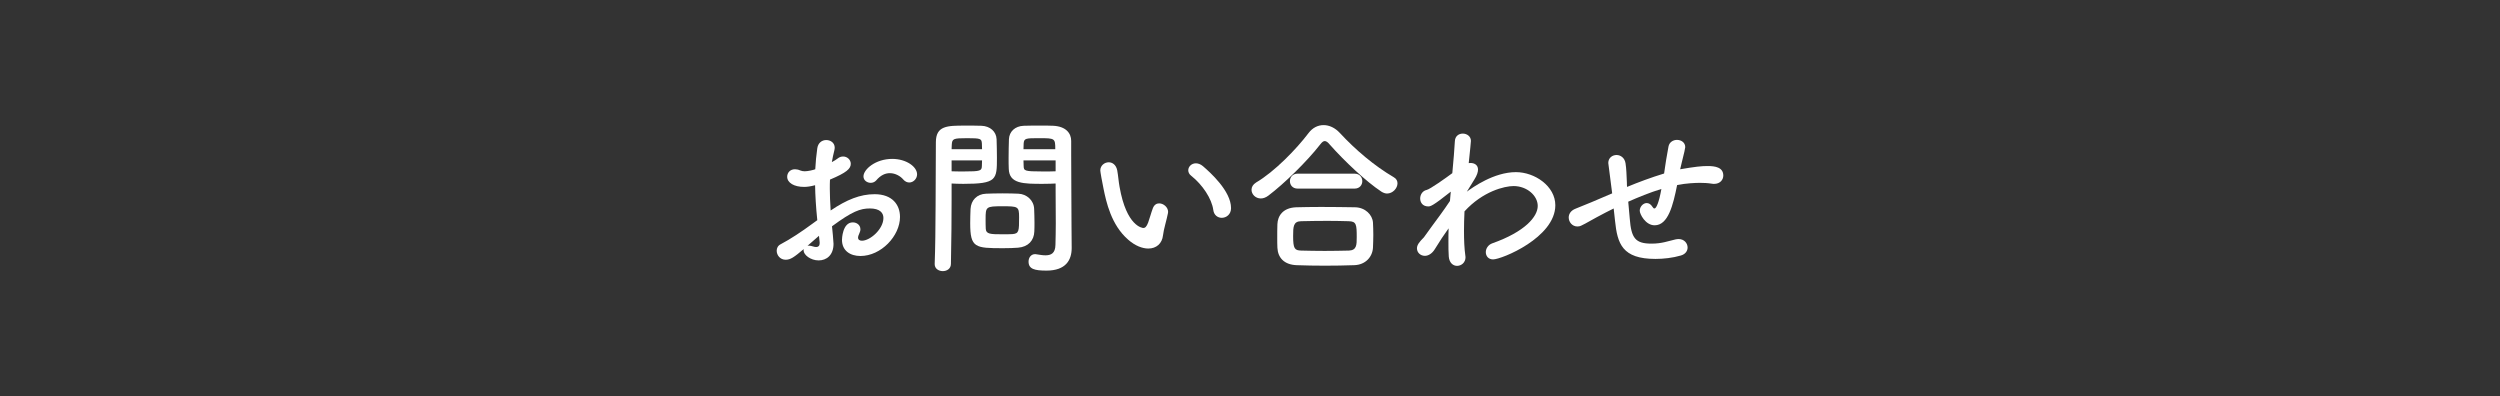 <?xml version="1.0" encoding="UTF-8"?><svg id="a" xmlns="http://www.w3.org/2000/svg" width="530" height="84" viewBox="0 0 530 84"><rect x="0" y="0" width="530" height="84" fill="#333333" stroke="none"/><g id="b"><path d="m173.266,46.68c-.287-2.808-.431-5.22-.466-7.415-.933.252-1.686.359-2.331.359-2.115,0-3.585-.863-3.585-2.159,0-.828.609-1.584,1.649-1.584.323,0,.717.072,1.111.252.287.107.574.18.933.18.753,0,1.9-.288,2.259-.432.072-1.476.215-2.952.431-4.464.179-1.188,1.04-1.728,1.9-1.728.896,0,1.793.576,1.793,1.62,0,.18-.036.359-.072.54-.215.863-.395,1.691-.538,2.52.502-.252.933-.54,1.219-.756.395-.324.789-.433,1.183-.433.861,0,1.614.685,1.614,1.548,0,1.044-.896,1.872-4.411,3.348-.036.648-.036,1.296-.036,1.944,0,1.403.072,2.915.179,4.607,3.407-2.304,6.275-3.456,9.323-3.456,3.765,0,5.379,2.268,5.379,4.823,0,4.032-4.017,8.279-8.391,8.279-2.151,0-3.909-1.116-3.909-3.42,0-.107.072-3.707,2.295-3.707.825,0,1.614.54,1.614,1.476,0,.288-.107.612-.287,1.008-.144.288-.215.54-.215.72,0,.468.323.685.825.685,1.721,0,4.554-2.448,4.554-4.824,0-1.079-.753-2.016-2.869-2.016-2.044,0-3.729.612-8.032,3.78.071.575.323,3.275.323,3.707,0,2.448-1.506,3.527-3.156,3.527-1.721,0-3.191-1.188-3.191-2.123,0-.108,0-.181.036-.288-2.044,1.728-2.797,2.268-3.837,2.268-1.184,0-1.9-.972-1.9-1.908,0-.54.251-1.079.825-1.367,2.115-1.116,4.446-2.664,6.741-4.355,0,0,1.04-.756,1.04-.756Zm.358,3.312c-.61.504-1.506,1.296-2.438,2.123.108-.035.215-.035.323-.035.251,0,.538.071.896.18.215.072.43.107.646.107.43,0,.717-.252.717-.791v-.217l-.144-1.367Zm17.857-11.951c-.538-.647-1.614-1.331-2.833-1.331-.932,0-1.936.396-2.904,1.548-.287.323-.717.504-1.147.504-.753,0-1.542-.504-1.542-1.368,0-1.476,2.546-3.708,6.096-3.708,2.977,0,5.271,1.656,5.271,3.276,0,.936-.789,1.728-1.649,1.728-.431,0-.896-.18-1.291-.648h-.001Z" fill="#fff"/><path d="m199.875,57.478c-.861,0-1.721-.504-1.721-1.476v-.072c.251-6.587.179-17.961.251-25.772,0-3.528,2.438-3.528,6.168-3.528,1.363,0,2.833,0,3.514.036,1.829.072,3.12,1.224,3.191,2.844.036,1.26.072,2.627.072,3.959,0,4.607-.036,5.508-7.136,5.508-.932,0-1.829-.036-2.474-.072v3.203c0,3.852-.036,8.747-.143,13.822,0,1.044-.861,1.548-1.721,1.548h0Zm8.319-25.845c0-.432-.036-.863-.036-1.224-.072-1.008-.251-1.115-3.12-1.115-2.94,0-3.191.107-3.263,1.403,0,.288-.036.612-.036.936,0,0,6.455,0,6.455,0Zm-6.455,2.376v2.304c.502.036,1.578.036,2.654.036,3.478,0,3.729-.144,3.765-1.152,0-.359.036-.756.036-1.188,0,0-6.455,0-6.455,0Zm14.092,18.502c-.825.072-1.972.107-3.155.107-5.953,0-6.993-.071-6.993-5.291,0-1.044.036-2.052.072-3.023.108-1.872,1.363-3.168,3.299-3.239.86-.036,2.187-.072,3.478-.072,1.327,0,2.618.036,3.371.072,1.757.071,3.263,1.403,3.335,3.203.036.936.072,1.943.072,2.952,0,.611,0,1.26-.036,1.871-.072,1.872-1.255,3.24-3.442,3.42h0Zm.215-6.479c0-2.268-.215-2.304-3.586-2.304-3.442,0-3.514.108-3.514,2.735,0,.721,0,1.477.036,2.052.072,1.116.968,1.152,3.514,1.152.825,0,1.649,0,2.115-.036,1.435-.107,1.435-.647,1.435-3.6h0Zm5.127-7.055c-4.231,0-7.207,0-7.315-3.168-.036-.72-.036-1.512-.036-2.34,0-1.332.036-2.699.072-3.959.072-1.62,1.291-2.771,3.12-2.844.681-.036,2.187-.036,3.657-.036,1.04,0,2.044,0,2.654.036,2.653.144,3.765,1.584,3.765,3.203v2.7c0,5.399.071,10.979.071,15.55,0,1.691.036,3.203.036,4.464,0,2.556-1.255,4.787-5.343,4.787-2.51,0-3.801-.324-3.801-1.908,0-.827.502-1.584,1.398-1.584.108,0,.18.036.287.036.681.108,1.327.217,1.9.217,1.184,0,2.08-.433,2.116-2.196.036-1.439.072-2.987.072-4.535,0-2.376-.036-4.787-.036-7.02v-1.476c-.645.036-1.578.072-2.618.072h0Zm2.546-7.344c0-2.304-.071-2.339-3.371-2.339-2.869,0-3.263,0-3.334,1.151,0,.36-.036.756-.036,1.188,0,0,6.741,0,6.741,0Zm.072,2.376h-6.813c0,.432.036.828.036,1.188.036,1.009.143,1.152,3.944,1.152,1.183,0,2.331,0,2.833-.036,0,0,0-2.304,0-2.304Z" fill="#fff"/><path d="m243.448,52.691c-1.255,0-2.797-.576-4.268-1.872-3.622-3.131-4.661-8.026-5.235-10.834-.287-1.368-.682-3.563-.682-3.852,0-1.044.896-1.728,1.793-1.728.753,0,1.542.504,1.793,1.691.215,1.151.287,2.376.502,3.527,1.47,8.387,4.841,8.711,5.056,8.711.358,0,.681-.288,1.004-1.151.323-.864.574-1.908,1.004-3.06.287-.721.789-1.008,1.327-1.008.932,0,1.9.827,1.9,1.8,0,.107-.036.18-.036.287-.215,1.188-.932,3.528-1.04,4.644-.18,1.8-1.435,2.844-3.12,2.844h.002Zm13.77-8.171c-.323-2.412-2.295-5.363-4.698-7.271-.43-.323-.609-.756-.609-1.151,0-.756.681-1.476,1.613-1.476.466,0,1.004.18,1.506.611,1.506,1.296,5.952,5.256,5.952,8.892,0,1.331-1.004,2.052-1.972,2.052-.825,0-1.649-.54-1.792-1.656h0Z" fill="#fff"/><path d="m294.046,41.029c-.358,0-.789-.145-1.183-.396-3.228-2.123-7.853-6.479-10.973-10.007-.395-.468-.717-.72-1.04-.72s-.609.252-.968.72c-2.797,3.6-7.638,8.315-10.972,10.835-.574.432-1.112.612-1.614.612-1.147,0-1.972-.9-1.972-1.836,0-.576.287-1.116.968-1.548,3.873-2.268,8.534-7.056,11.116-10.475.861-1.152,2.008-1.692,3.191-1.692,1.219,0,2.438.576,3.442,1.656,3.335,3.6,7.279,6.947,11.439,9.395.574.324.789.792.789,1.296,0,1.044-1.004,2.16-2.223,2.16Zm-6.957,15.189c-2.08.072-4.159.108-6.203.108-2.008,0-4.016-.036-6.024-.108-2.618-.107-3.944-1.583-4.052-3.671-.036-.648-.036-1.404-.036-2.16,0-1.008,0-2.052.036-2.88.072-1.691,1.111-3.455,3.98-3.563,1.506-.036,3.335-.071,5.271-.071,2.366,0,4.913.035,7.208.071,2.187.036,3.693,1.62,3.801,3.24.036.756.072,1.655.072,2.592,0,.899-.036,1.835-.072,2.735-.107,1.943-1.578,3.636-3.98,3.707h0Zm-11.977-16.233c-1.111,0-1.649-.792-1.649-1.584s.538-1.584,1.649-1.584h12.048c1.112,0,1.649.792,1.649,1.584s-.538,1.584-1.649,1.584c0,0-12.048,0-12.048,0Zm12.515,10.295c0-2.7-.072-3.348-1.721-3.384-1.327-.036-2.869-.072-4.482-.072-1.936,0-3.909.036-5.594.072-1.649.036-1.686,1.151-1.686,3.167,0,2.664.323,3.024,1.721,3.06,1.542.036,3.228.072,4.949.072,1.757,0,3.514-.036,5.164-.072,1.649-.071,1.649-1.224,1.649-2.843Z" fill="#fff"/><path d="m310.975,40.632c1.219-.899,5.737-4.14,10.399-4.14,4.016,0,8.355,2.988,8.355,7.02,0,6.839-11.367,11.482-13.196,11.482-1.004,0-1.542-.72-1.542-1.548,0-.72.466-1.548,1.398-1.871,6.921-2.448,9.61-5.651,9.61-7.92,0-2.159-2.259-4.211-5.127-4.211-1.865,0-6.49,1.08-10.399,5.363-.072,1.403-.107,2.844-.107,4.176,0,1.907.072,3.707.287,5.219,0,.108.036.216.036.324,0,1.151-.896,1.836-1.793,1.836-.825,0-1.649-.612-1.757-1.979-.072-.937-.072-1.98-.072-3.096,0-.937,0-1.908.036-2.88-.968,1.332-1.937,2.808-2.905,4.392-.609,1.008-1.434,1.439-2.115,1.439-.933,0-1.686-.684-1.686-1.584,0-.72.466-1.332,1.47-2.34.968-1.367,2.223-3.06,3.514-4.823.681-.936,1.362-1.907,2.008-2.879l.108-1.225.071-.756c-3.801,3.023-4.303,3.132-4.769,3.132-1.183,0-1.721-.828-1.721-1.691,0-.792.502-1.62,1.363-1.8.717-.145,4.16-2.592,5.45-3.563.251-2.772.466-5.184.538-6.731.036-1.152.861-1.656,1.686-1.656.86,0,1.721.576,1.721,1.548,0,0-.18,2.232-.466,4.716.107,0,.251-.036.358-.036.861,0,1.614.432,1.614,1.404,0,.504-.215,1.224-.789,2.123l-1.578,2.556h0Z" fill="#fff"/><path d="m342.105,44.196c-.646.324-1.183.576-1.649.828-2.94,1.512-4.195,2.34-5.235,2.808-.287.145-.574.18-.825.18-1.076,0-1.829-.936-1.829-1.907,0-.72.43-1.476,1.47-1.872,1.255-.468,5.271-2.159,7.745-3.239-.574-4.535-.681-5.399-.789-6.155,0-.108-.036-.216-.036-.288,0-1.08.861-1.691,1.757-1.691.825,0,1.721.575,1.9,1.764.179,1.115.215,2.483.287,4.104,0,.288,0,.575.036.899,2.331-.972,5.127-2.016,7.853-2.844.179-1.079.287-2.088.43-2.879.251-1.477.215-1.332.502-2.844.179-.937,1.004-1.404,1.793-1.404.896,0,1.757.54,1.757,1.548,0,.18-.215,1.188-.789,3.456-.108.396-.18.791-.287,1.224,3.156-.54,4.518-.685,5.809-.685,1.578,0,3.335.252,3.335,2.017,0,.899-.682,1.764-1.937,1.764-.144,0-.287,0-.466-.036-.932-.145-1.721-.18-2.546-.18-.896,0-2.904.071-4.841.468-.86,4.283-1.9,8.53-4.769,8.53-1.937,0-3.155-2.375-3.155-3.096,0-.827.717-1.619,1.47-1.619.43,0,.86.216,1.219.792.144.252.287.359.431.359.394,0,.968-1.296,1.47-4.14-2.475.757-4.913,1.765-7.028,2.7.107,1.296.251,2.592.323,3.6.323,4.14,1.183,5.291,4.625,5.291,2.188,0,3.514-.54,5.092-.899.215-.036.431-.072.646-.072,1.184,0,1.9.9,1.9,1.8,0,.684-.43,1.403-1.434,1.691-1.721.504-3.658.721-5.379.721-7.064,0-8.068-3.24-8.57-8.063l-.287-2.628v-.003Z" fill="#fff"/></g></svg>